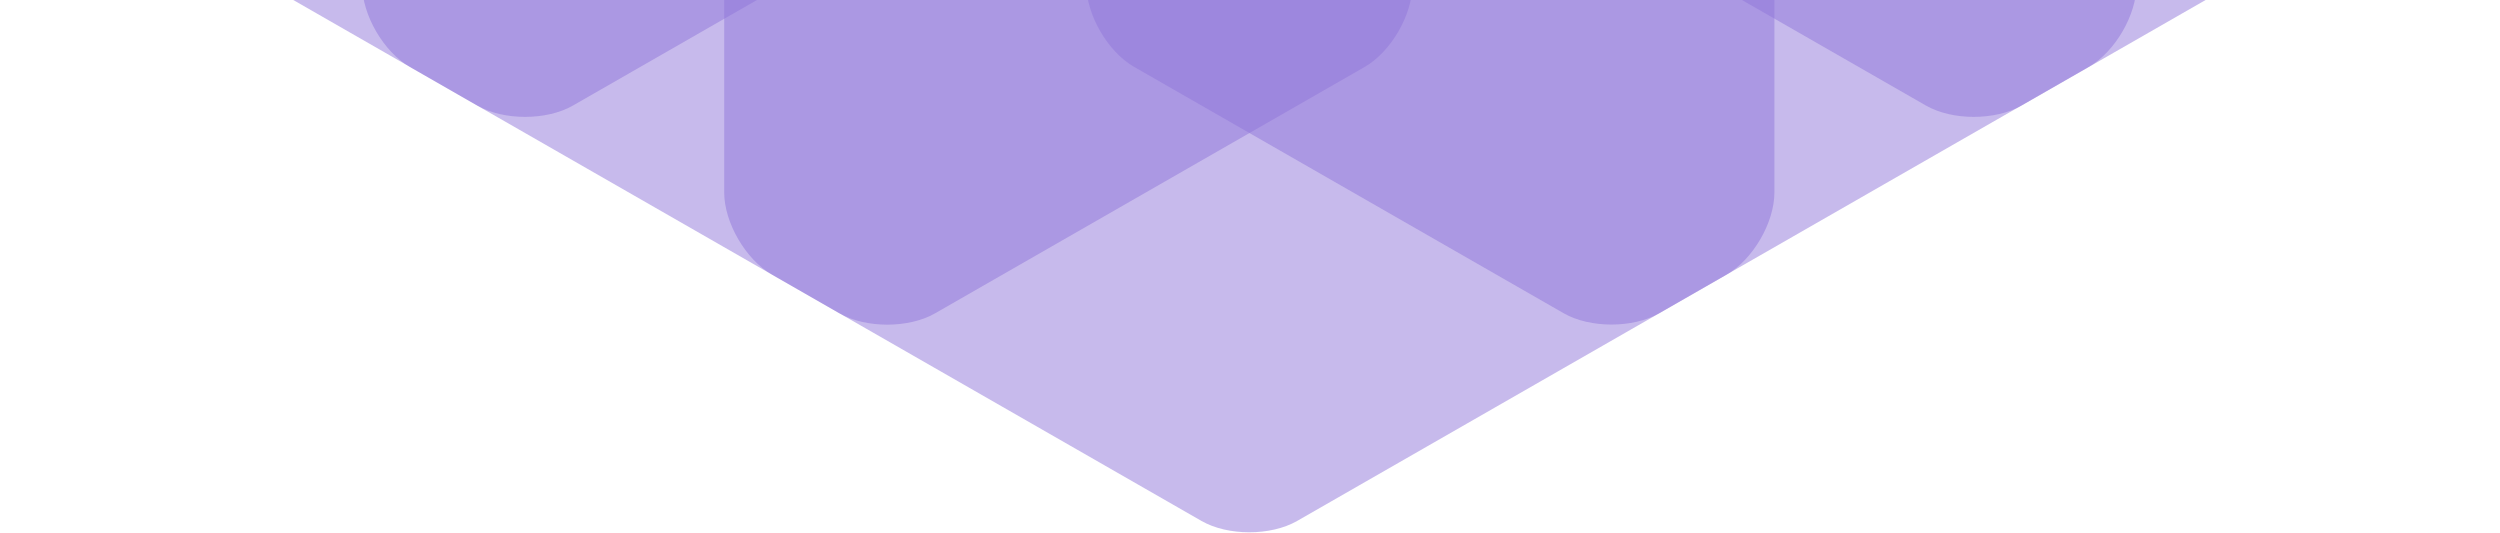 <svg width="1084" height="231" viewBox="0 0 1084 231" fill="none" xmlns="http://www.w3.org/2000/svg">
<path d="M334.718 -165.822C323.332 -159.295 314.012 -143.264 314.012 -130.209V83.452C314.012 96.507 323.332 112.539 334.718 119.066L521.005 225.907C532.391 232.434 551.01 232.434 562.396 225.907L748.683 119.066C760.069 112.539 769.388 96.507 769.388 83.452V-130.209C769.388 -143.264 760.069 -159.295 748.683 -165.822L562.396 -272.663C551.01 -279.19 532.391 -279.19 521.005 -272.663L334.718 -165.822Z" fill="#9077DB" fill-opacity="0.5"/>
<path d="M591.68 -255.872L562.419 -272.642C551.033 -279.17 532.415 -279.17 521.029 -272.642L455.358 -234.976V-310.309C455.358 -323.343 446.08 -339.333 434.715 -345.881L405.413 -362.693C394.027 -369.22 375.409 -369.22 364.023 -362.693L177.735 -255.852C166.349 -249.324 157.03 -233.293 157.03 -220.238V-6.577C157.03 6.478 166.349 22.509 177.735 29.037L364.023 135.877C375.409 142.405 394.027 142.405 405.413 135.877L591.7 29.037C603.086 22.509 612.406 6.478 612.406 -6.577V-220.238C612.406 -233.293 603.086 -249.324 591.721 -255.852L591.68 -255.872Z" fill="#9077DB" fill-opacity="0.5"/>
<path d="M648.727 -345.902C637.362 -339.354 628.083 -323.364 628.083 -310.33V-234.997L591.652 -255.893L585.66 -259.321L562.392 -272.663C551.006 -279.191 532.388 -279.191 521.002 -272.663L491.741 -255.893C480.355 -249.366 471.036 -233.335 471.036 -220.28V-6.619C471.036 6.436 480.355 22.468 491.741 28.995L678.029 135.836C689.414 142.363 708.033 142.363 719.419 135.836L905.706 28.995C917.092 22.468 926.412 6.436 926.412 -6.619V-220.28C926.412 -233.335 917.092 -249.366 905.706 -255.893L719.419 -362.734C708.033 -369.262 689.414 -369.262 678.029 -362.734L648.727 -345.923V-345.902Z" fill="#9077DB" fill-opacity="0.5"/>
<path d="M20.706 -345.942C9.32 -339.415 0 -323.384 0 -310.329L0 -96.668C0 -83.613 9.32 -67.582 20.706 -61.054L206.993 45.787C218.379 52.314 236.997 52.314 248.383 45.787L434.67 -61.054C446.056 -67.582 455.376 -83.613 455.376 -96.668V-310.329C455.376 -323.384 446.056 -339.415 434.67 -345.942L248.383 -452.783C236.997 -459.311 218.379 -459.311 206.993 -452.783L20.706 -345.942Z" fill="#9077DB" fill-opacity="0.5"/>
<path d="M648.835 -345.944C637.449 -339.416 628.13 -323.385 628.13 -310.33V-96.669C628.13 -83.614 637.449 -67.583 648.835 -61.055L835.122 45.785C846.508 52.313 865.127 52.313 876.513 45.785L1062.8 -61.055C1074.19 -67.583 1083.51 -83.614 1083.51 -96.669V-310.33C1083.51 -323.385 1074.19 -339.416 1062.8 -345.944L876.513 -452.784C865.127 -459.312 846.508 -459.312 835.122 -452.784L648.835 -345.944Z" fill="#9077DB" fill-opacity="0.5"/>
</svg>
